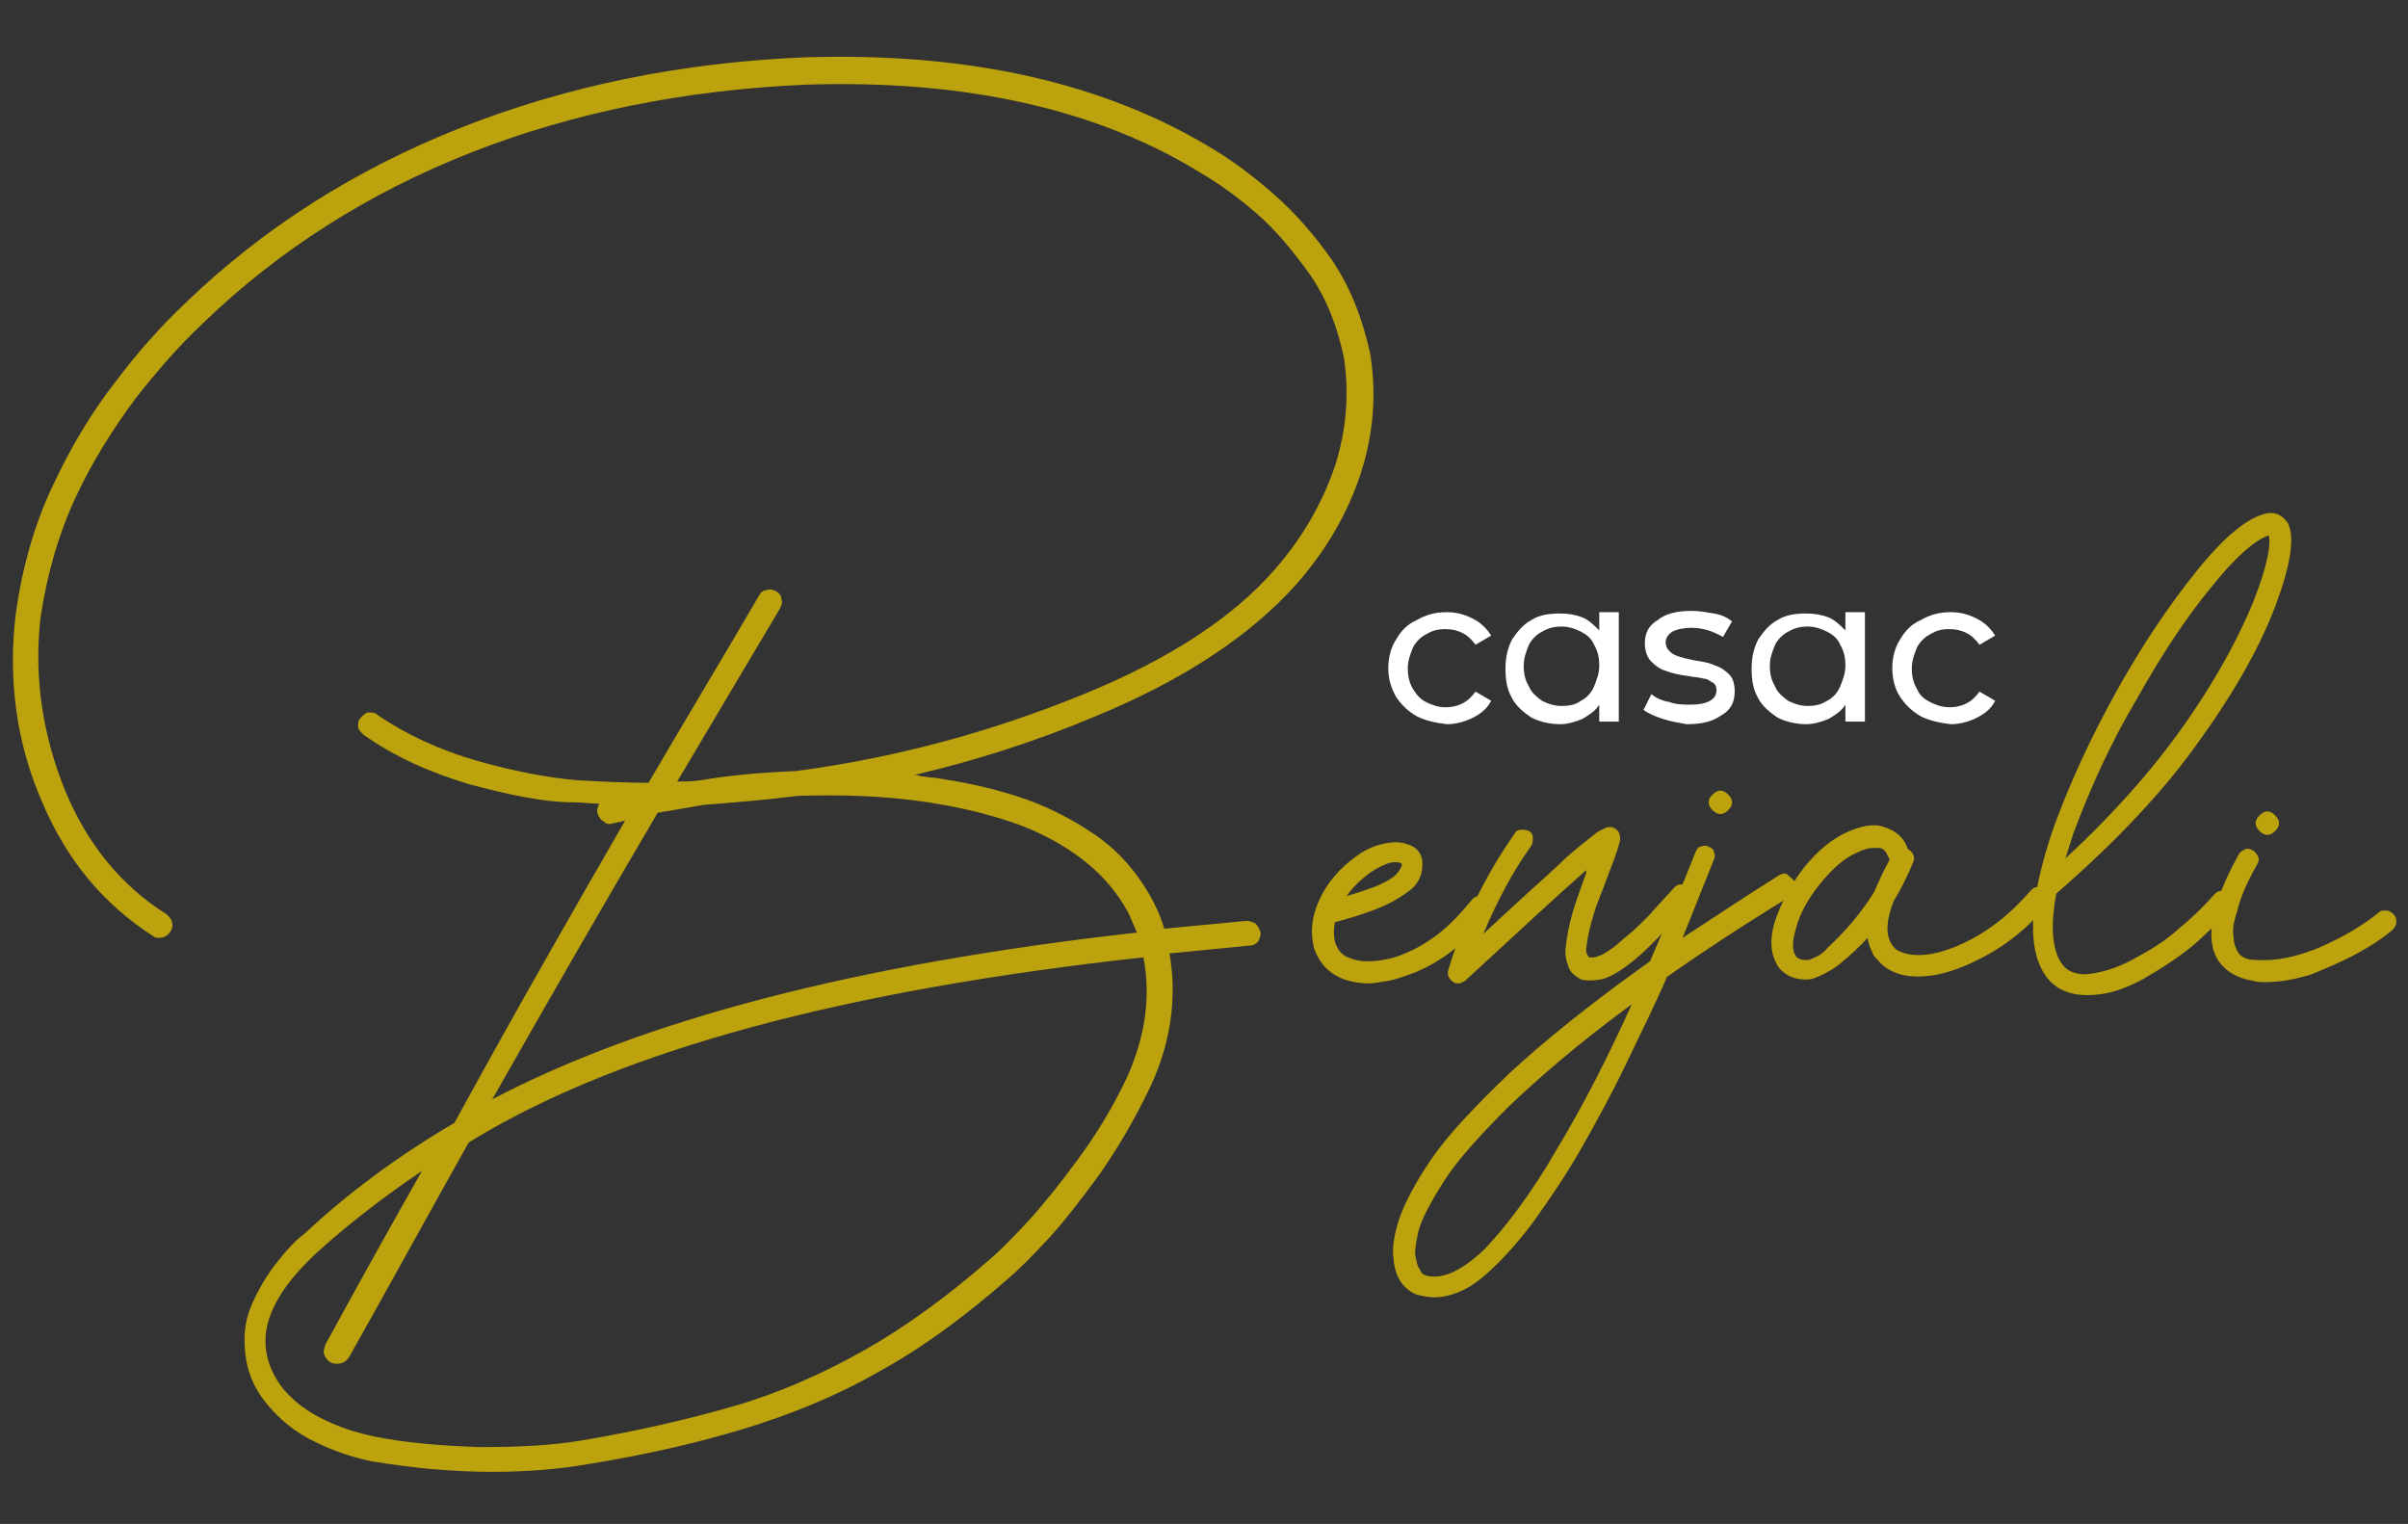 <?xml version="1.0" encoding="utf-8"?>
<!-- Generator: Adobe Illustrator 21.0.0, SVG Export Plug-In . SVG Version: 6.00 Build 0)  -->
<svg version="1.1" id="Layer_1" xmlns="http://www.w3.org/2000/svg" xmlns:xlink="http://www.w3.org/1999/xlink" x="0px" y="0px"
	 viewBox="0 0 184.9 117" style="enable-background:new 0 0 184.9 117;" xml:space="preserve">
<rect x="0" y="0" width="184.9" height="117" fill="#333333" stroke="none"/>
<style type="text/css">
	.st0{fill:#BCA20C;}
	.st1{fill:#FFFFFF;}
</style>
<g>
	<g>
		<path class="st0" d="M105.2,27.1c0.5,3,0.3,6.1-0.7,9.2s-2.7,6-5,8.6C96,48.8,90.9,52.2,84.1,55c-4.5,1.9-9.2,3.4-13.9,4.5
			c0.2,0,0.3,0,0.5,0.1c0.3,0,0.6,0.1,1,0.1c2,0.3,4.1,0.7,6.3,1.4c2.2,0.7,4.2,1.7,6.1,3c1.9,1.3,3.4,3.1,4.5,5.2
			c0.3,0.6,0.6,1.3,0.8,2c2.1-0.2,4.2-0.4,6.3-0.6c0.3,0,0.5,0.1,0.7,0.2c0.2,0.2,0.3,0.4,0.4,0.7c0,0.3-0.1,0.5-0.2,0.7
			c-0.2,0.2-0.4,0.3-0.7,0.3c-2.1,0.2-4.1,0.4-6.1,0.6c0.6,3.4,0.1,6.9-1.5,10.3c-1.2,2.5-2.5,4.7-3.9,6.7c-1.4,1.9-2.7,3.6-3.9,4.9
			c-1.2,1.3-2.2,2.3-2.9,2.9c-3.4,3-6.8,5.5-10.1,7.3c-3.3,1.9-6.8,3.3-10.4,4.4c-3.6,1.1-7.6,2-11.9,2.7c-2.3,0.4-4.7,0.6-7.4,0.6
			c-3.1,0-6.2-0.3-9.2-0.8c-1.5-0.3-3-0.8-4.4-1.5c-1.5-0.7-2.7-1.7-3.7-2.9c-1-1.2-1.6-2.6-1.7-4.3c-0.1-1.3,0.1-2.4,0.6-3.5
			s1.1-2.1,1.8-3c0.7-0.9,1.4-1.7,2.2-2.3c3.1-2.9,6.9-5.8,11.5-8.5C39.1,78.5,43.5,70.8,48,63c-0.1,0-0.3,0.1-0.4,0.1
			c-0.2,0-0.3,0.1-0.5,0.1c-0.3,0.1-0.5,0.1-0.7-0.1c-0.2-0.1-0.4-0.3-0.5-0.6s0-0.5,0.1-0.8c0,0,0,0-0.1,0c-0.6,0-1.2-0.1-1.8-0.1
			c-2.4,0-5.1-0.6-8.1-1.4c-3-0.9-5.7-2.1-8.1-3.8c-0.2-0.2-0.4-0.4-0.4-0.6c0-0.3,0-0.5,0.2-0.7s0.4-0.4,0.6-0.4
			c0.3,0,0.5,0,0.7,0.2c2.2,1.5,4.8,2.7,7.6,3.5s5.4,1.3,7.7,1.5c1.8,0.1,3.7,0.2,5.5,0.2c2.8-4.8,5.7-9.6,8.5-14.4
			c0.1-0.2,0.3-0.4,0.6-0.4c0.3-0.1,0.5,0,0.7,0.1S60,45.7,60,46c0.1,0.3,0,0.5-0.1,0.7c-2.6,4.4-5.3,8.9-7.9,13.3
			c0.6,0,1.2,0,1.8-0.1c2.4-0.4,4.8-0.6,7.3-0.7c7.6-1,15-3,22.1-5.9c6.6-2.7,11.5-5.9,14.7-9.6c2.1-2.4,3.6-5,4.6-7.9
			c0.9-2.8,1.1-5.6,0.7-8.3c-0.5-2.4-1.3-4.5-2.6-6.4c-1.3-1.8-2.6-3.4-4.1-4.7s-2.9-2.3-4.1-3c-8-5-18.2-7.3-30.5-6.9
			c-9.2,0.4-17.8,2.1-25.7,5.2s-14.8,7.5-20.6,13.1c-1.7,1.6-3.4,3.5-5.2,5.8c-1.7,2.3-3.3,4.8-4.6,7.6s-2.2,5.9-2.7,9.3
			c-0.5,4.6,0.2,9,1.9,13.2c1.7,4.1,4.3,7.3,7.8,9.5c0.2,0.2,0.4,0.4,0.4,0.6c0.1,0.3,0,0.5-0.1,0.7c-0.2,0.3-0.5,0.5-0.8,0.5
			c-0.2,0-0.4,0-0.5-0.1C7.9,69.4,5.1,66,3.2,61.5c-1.9-4.4-2.6-9.2-2-14.3c0.5-3.6,1.4-6.8,2.8-9.8s3-5.7,4.8-8
			c1.8-2.4,3.6-4.4,5.4-6.1c6-5.8,13.1-10.3,21.2-13.5s16.9-5,26.4-5.4C74.5,4,85,6.4,93.4,11.6c1.3,0.8,2.8,1.9,4.4,3.3
			s3.1,3.1,4.5,5.1C103.7,22.1,104.6,24.4,105.2,27.1z M86.5,82.8c1.4-3.1,1.9-6.2,1.3-9.3c-22.9,2.5-40,7.1-51.3,13.9
			c-0.1,0.1-0.2,0.1-0.3,0.2c-0.1,0-0.1,0.1-0.2,0.1c-3.1,5.5-6.1,11-9.2,16.5c-0.2,0.3-0.5,0.5-0.9,0.5c-0.2,0-0.3,0-0.5-0.1
			s-0.4-0.3-0.5-0.6c-0.1-0.2,0-0.5,0.1-0.8c2.4-4.4,4.9-8.9,7.4-13.3c-3.1,2.1-5.8,4.2-8.1,6.3c-2.8,2.6-4.1,5-3.9,7.2
			c0.1,1.2,0.6,2.3,1.4,3.3c0.8,0.9,1.8,1.7,3.1,2.3c1.2,0.6,2.5,1,3.9,1.3c2.5,0.5,5.2,0.7,8,0.8c2.8,0,5.4-0.1,7.8-0.5
			c4.2-0.7,8.1-1.6,11.6-2.6s6.9-2.5,10.1-4.3s6.5-4.2,9.8-7.1c0.7-0.6,1.6-1.5,2.8-2.8c1.2-1.3,2.4-2.8,3.8-4.7
			S85.3,85.3,86.5,82.8z M71.3,61.6c-3.3-0.5-6.6-0.6-10-0.5c-2.4,0.3-4.8,0.5-7.3,0.7c-1.2,0.2-2.3,0.4-3.5,0.6
			c-4.3,7.3-8.5,14.6-12.7,22c11.6-6.1,28-10.4,49.5-12.8c-0.2-0.5-0.4-0.9-0.6-1.4c-1-1.9-2.4-3.4-4.1-4.6S79,63.5,77,62.9
			C75.1,62.3,73.2,61.9,71.3,61.6z"/>
	</g>
	<g>
		<path class="st0" d="M114.4,70.1c-1,1.2-1.9,2.2-2.9,2.9c-0.9,0.7-1.8,1.2-2.7,1.6c-0.8,0.3-1.6,0.6-2.2,0.7s-1.1,0.2-1.5,0.2
			c-0.1,0-0.1,0-0.2,0c-2.1-0.1-3.4-1-4-2.7c-0.3-1.2-0.2-2.4,0.4-3.7c0.6-1.3,1.5-2.4,2.9-3.4c0.8-0.6,1.7-0.9,2.5-1
			c0.6-0.1,1.1,0,1.6,0.2s0.8,0.6,0.9,1.1c0.1,1-0.2,1.8-1,2.4s-1.7,1.1-2.8,1.5c-1.1,0.4-2.1,0.7-2.9,0.9c-0.1,0.6-0.1,1,0,1.5
			c0.2,0.6,0.5,1,1,1.2s0.9,0.3,1.4,0.3c0.4,0,0.9,0,1.8-0.2c0.8-0.2,1.8-0.6,2.9-1.3c1.1-0.7,2.2-1.7,3.4-3.2
			c0.2-0.2,0.3-0.3,0.6-0.3c0.2,0,0.4,0,0.6,0.2s0.3,0.3,0.3,0.6C114.6,69.7,114.6,69.9,114.4,70.1z M105.2,67
			c-0.8,0.6-1.4,1.2-1.8,1.8c1.3-0.4,2.2-0.7,2.8-1c0.6-0.3,1-0.6,1.2-0.9s0.3-0.5,0.2-0.6c-0.1-0.1-0.3-0.1-0.5-0.1
			c-0.1,0-0.1,0-0.2,0C106.4,66.3,105.8,66.6,105.2,67z"/>
	</g>
	<g>
		<path class="st0" d="M128.5,68.2c0.2-0.2,0.3-0.3,0.6-0.3s0.4,0,0.6,0.2c0.2,0.2,0.3,0.3,0.3,0.6c0,0.2,0,0.4-0.2,0.6
			c-1.8,2-3.2,3.5-4.3,4.4c-1.1,0.9-2,1.4-2.6,1.5s-1.1,0.1-1.5,0c-0.5-0.3-0.9-0.6-1-1.1c-0.2-0.5-0.2-0.9-0.2-1.2
			c0.1-1,0.3-2,0.6-3c0.3-1,0.7-2,1-2.9c0,0,0,0,0-0.1c0,0,0,0,0-0.1c-2.5,2.2-5.6,5.1-9.3,8.5c-0.2,0.1-0.3,0.2-0.5,0.2
			s-0.3,0-0.4-0.1c-0.3-0.2-0.5-0.5-0.4-0.9c1.1-3.7,2.8-7.2,5.1-10.5c0.1-0.2,0.3-0.3,0.5-0.3s0.4,0,0.6,0.1s0.3,0.3,0.3,0.5
			s0,0.4-0.1,0.6c-1.5,2.1-2.7,4.4-3.7,6.8c1.5-1.4,2.8-2.6,3.8-3.5c1.1-1,1.9-1.7,2.6-2.4c0.7-0.6,1.3-1.1,1.7-1.4
			c0.4-0.3,0.7-0.6,1-0.7c0.2-0.1,0.4-0.2,0.5-0.2s0.2,0,0.3,0c0.2,0.1,0.4,0.2,0.5,0.4c0.1,0.2,0.1,0.4,0.1,0.6
			c-0.2,0.9-0.6,1.8-1,2.9c-0.3,0.9-0.7,1.7-1,2.7s-0.5,1.8-0.6,2.7c0,0.1,0,0.1,0,0.2s0,0.2,0.1,0.3c0,0.1,0.1,0.1,0.1,0.2
			c0.1,0,0.3,0,0.4,0s0.3-0.1,0.6-0.2c0.2-0.1,0.5-0.3,0.8-0.5s0.7-0.6,1.2-1s1-0.9,1.6-1.5C127.1,69.7,127.8,69,128.5,68.2z"/>
	</g>
	<g>
		<path class="st0" d="M137.8,67.7c0.1,0.2,0.1,0.4,0.1,0.6c-0.1,0.2-0.2,0.4-0.4,0.5c-3.6,2.2-6.8,4.3-9.5,6.2
			c-0.9,2.1-2,4.3-3.1,6.6c-1.1,2.3-2.3,4.5-3.5,6.6s-2.5,4-3.8,5.8c-1.3,1.7-2.6,3.1-3.8,4.1s-2.5,1.5-3.7,1.5
			c-0.4,0-0.9-0.1-1.3-0.2c-1-0.4-1.7-1.3-1.8-2.8c-0.1-0.7,0-1.6,0.4-2.9c0.4-1.2,1.2-2.8,2.5-4.7c1.3-1.9,3.3-4,6-6.6
			c2.7-2.5,6.3-5.4,10.8-8.6c1.2-2.8,2.4-5.6,3.5-8.4c0.1-0.2,0.2-0.4,0.4-0.4c0.2-0.1,0.4-0.1,0.6,0c0.2,0.1,0.4,0.2,0.4,0.4
			c0.1,0.2,0.1,0.4,0,0.6c-0.6,1.5-1.4,3.5-2.4,6c2.3-1.5,4.7-3.1,7.4-4.8c0.2-0.1,0.4-0.2,0.6-0.1
			C137.5,67.4,137.7,67.5,137.8,67.7z M109.4,97.9c1.3,0.4,2.8-0.3,4.6-2c1.7-1.8,3.6-4.3,5.5-7.6c2-3.3,3.9-7,5.8-11.2
			c-4.1,3-7.2,5.7-9.5,7.9c-2.3,2.3-4,4.2-5,5.8s-1.7,2.9-1.9,3.8c-0.2,0.9-0.3,1.6-0.2,1.9c0.1,0.4,0.1,0.7,0.3,0.9
			C109.1,97.7,109.2,97.8,109.4,97.9z M132.1,60.7c0.2,0,0.4,0.1,0.6,0.3c0.2,0.2,0.3,0.4,0.3,0.6c0,0.2-0.1,0.4-0.3,0.6
			c-0.2,0.2-0.4,0.3-0.6,0.3s-0.4-0.1-0.6-0.3c-0.2-0.2-0.3-0.4-0.3-0.6c0-0.2,0.1-0.4,0.3-0.6C131.7,60.8,131.9,60.7,132.1,60.7z"
			/>
	</g>
	<g>
		<path class="st0" d="M155.9,68.4c0.2-0.2,0.3-0.3,0.6-0.3c0.2,0,0.4,0,0.6,0.2s0.3,0.3,0.3,0.6c0,0.2-0.1,0.4-0.2,0.6
			c-1.3,1.5-2.8,2.8-4.4,3.7c-1.6,0.9-3.1,1.5-4.5,1.7c-1.5,0.2-2.7,0-3.6-0.7c-0.3-0.2-0.5-0.5-0.8-0.8c-0.2-0.4-0.4-0.8-0.5-1.4
			c-0.6,0.7-1.3,1.3-2,1.9c-0.6,0.5-1.3,0.9-2.1,1.2c-0.2,0.1-0.5,0.1-0.7,0.1c-0.8,0-1.5-0.3-2-0.9c-0.6-0.9-0.8-2-0.3-3.6
			c0.5-1.5,1.3-2.9,2.3-4.2c1.1-1.3,2.1-2.1,3.2-2.6c1.1-0.5,2.1-0.7,2.9-0.4c0.9,0.3,1.5,0.8,1.8,1.7c0.2,0.1,0.3,0.2,0.4,0.4
			c0.1,0.2,0.1,0.4,0,0.6c-0.4,1-0.9,2-1.5,3c-0.7,1.8-0.6,3,0.2,3.7c1,0.6,2.5,0.6,4.5-0.2C152.1,71.9,154.1,70.5,155.9,68.4z
			 M143.9,68.5c0.3-0.7,0.7-1.6,1.2-2.5c-0.1-0.2-0.2-0.4-0.3-0.6c-0.2-0.2-0.3-0.3-0.5-0.3c-0.1,0-0.2,0-0.4,0
			c-0.4,0-0.8,0.1-1.4,0.4c-0.9,0.4-1.8,1.2-2.7,2.3c-0.9,1.1-1.6,2.3-1.9,3.5c-0.3,1-0.3,1.7,0,2.1c0.1,0.2,0.3,0.2,0.5,0.3
			c0.2,0,0.3,0,0.5,0c0.5-0.2,1-0.4,1.4-0.9C141.7,71.5,142.9,70.1,143.9,68.5z"/>
	</g>
	<g>
		<path class="st0" d="M171.3,69.7c-0.6,0.8-1.6,1.7-2.8,2.8c-1.2,1-2.6,1.9-4,2.7c-1.5,0.8-2.8,1.2-4.2,1.2h-0.1
			c-1.2,0-2.2-0.4-2.9-1.2c-1.7-2-1.6-5.9,0.4-11.7c1.2-3.3,2.8-6.8,4.8-10.4s4.1-6.7,6.2-9.3c2.1-2.6,3.9-4.1,5.4-4.4
			c0.7-0.1,1.2,0.2,1.6,0.8c0.5,1.1,0.2,3.1-0.9,6.1c-1.1,3-3,6.5-5.8,10.4c-2.8,4-6.5,7.9-11.1,11.9c-0.5,2.6-0.3,4.5,0.5,5.5
			c0.4,0.5,1,0.7,1.8,0.7c1-0.1,2.2-0.4,3.5-1.1s2.5-1.4,3.6-2.4c1.1-0.9,2-1.8,2.7-2.6c0.2-0.2,0.3-0.3,0.6-0.3s0.4,0,0.6,0.2
			c0.2,0.1,0.3,0.3,0.3,0.5C171.5,69.4,171.4,69.6,171.3,69.7z M159.2,64c-0.2,0.6-0.4,1.3-0.6,1.9c4-3.7,7.1-7.3,9.5-10.8
			s4-6.6,5-9.1c1-2.6,1.3-4.2,1.1-4.9c-1.1,0.4-2.6,1.7-4.5,4.1c-1.9,2.3-3.8,5.2-5.7,8.6C162.1,57,160.5,60.5,159.2,64z"/>
	</g>
	<g>
		<path class="st0" d="M173.2,73.7c1.5,0.1,3.1-0.2,5-1c1.8-0.8,3.3-1.7,4.4-2.6c0.2-0.2,0.4-0.2,0.6-0.2c0.2,0,0.4,0.1,0.6,0.3
			c0.2,0.2,0.2,0.4,0.2,0.6s-0.1,0.4-0.3,0.6c-0.7,0.6-1.6,1.2-2.7,1.8c-1.1,0.6-2.3,1.1-3.5,1.6c-1.3,0.4-2.4,0.6-3.6,0.6
			c-0.3,0-0.6,0-0.9-0.1c-1.2-0.2-2.1-0.7-2.7-1.6c-1-1.6-0.5-4.3,1.6-8.1c0.1-0.2,0.3-0.3,0.5-0.4s0.4,0,0.6,0.1
			c0.2,0.1,0.3,0.3,0.4,0.5c0.1,0.2,0,0.4-0.1,0.6c-0.8,1.4-1.3,2.6-1.5,3.5c-0.3,0.9-0.4,1.5-0.3,2c0,0.4,0.1,0.7,0.2,0.9
			C171.9,73.4,172.4,73.7,173.2,73.7z M174.1,62.3c0.2,0,0.4,0.1,0.6,0.3c0.2,0.2,0.3,0.4,0.3,0.6c0,0.2-0.1,0.4-0.3,0.6
			c-0.2,0.2-0.4,0.3-0.6,0.3c-0.2,0-0.4-0.1-0.6-0.3c-0.2-0.2-0.3-0.4-0.3-0.6c0-0.2,0.1-0.4,0.3-0.6
			C173.7,62.4,173.9,62.3,174.1,62.3z"/>
	</g>
</g>
<g>
	<path class="st1" d="M108.8,55c-0.7-0.4-1.2-0.9-1.6-1.5c-0.4-0.7-0.6-1.4-0.6-2.2s0.2-1.6,0.6-2.2c0.4-0.7,0.9-1.2,1.6-1.5
		c0.7-0.4,1.4-0.6,2.3-0.6c0.8,0,1.4,0.2,2,0.5s1.1,0.8,1.4,1.3l-1.2,0.7c-0.3-0.4-0.6-0.7-1-0.9s-0.8-0.3-1.3-0.3
		c-0.6,0-1,0.1-1.5,0.4c-0.4,0.2-0.8,0.6-1,1c-0.2,0.5-0.4,1-0.4,1.6s0.1,1.1,0.4,1.6s0.6,0.8,1,1s0.9,0.4,1.5,0.4
		c0.5,0,0.9-0.1,1.3-0.3s0.7-0.5,1-0.9l1.2,0.7c-0.3,0.6-0.8,1-1.4,1.3s-1.3,0.5-2,0.5C110.2,55.5,109.4,55.3,108.8,55z"/>
	<path class="st1" d="M124.3,47v8.4h-1.5v-1.3c-0.3,0.5-0.8,0.8-1.3,1.1c-0.5,0.2-1.1,0.4-1.7,0.4c-0.8,0-1.6-0.2-2.2-0.5
		c-0.6-0.4-1.2-0.9-1.5-1.5c-0.4-0.7-0.5-1.4-0.5-2.3c0-0.9,0.2-1.6,0.5-2.2c0.4-0.6,0.9-1.2,1.5-1.5c0.6-0.4,1.4-0.5,2.2-0.5
		c0.6,0,1.2,0.1,1.7,0.3s0.9,0.6,1.3,1V47H124.3z M121.4,53.8c0.4-0.2,0.8-0.6,1-1.1s0.4-1,0.4-1.6s-0.1-1.1-0.4-1.6
		c-0.2-0.5-0.6-0.8-1-1s-0.9-0.4-1.5-0.4c-0.5,0-1,0.1-1.5,0.4c-0.4,0.2-0.8,0.6-1,1c-0.2,0.5-0.4,1-0.4,1.6s0.1,1.1,0.4,1.6
		c0.2,0.5,0.6,0.8,1,1.1c0.4,0.2,0.9,0.4,1.5,0.4S121,54.1,121.4,53.8z"/>
	<path class="st1" d="M127.7,55.2c-0.6-0.2-1.1-0.4-1.5-0.7l0.6-1.2c0.4,0.3,0.8,0.5,1.4,0.6c0.5,0.2,1.1,0.2,1.6,0.2
		c1.3,0,2-0.4,2-1.1c0-0.3-0.1-0.5-0.3-0.6s-0.4-0.3-0.7-0.3c-0.3-0.1-0.7-0.1-1.2-0.2c-0.7-0.1-1.2-0.2-1.7-0.4
		c-0.4-0.1-0.8-0.4-1.1-0.7c-0.3-0.3-0.5-0.8-0.5-1.4c0-0.8,0.3-1.4,1-1.8c0.6-0.5,1.5-0.7,2.6-0.7c0.6,0,1.1,0.1,1.7,0.2
		c0.6,0.1,1,0.3,1.4,0.6l-0.7,1.2c-0.7-0.4-1.5-0.7-2.4-0.7c-0.6,0-1.1,0.1-1.5,0.3c-0.3,0.2-0.5,0.5-0.5,0.8s0.1,0.5,0.3,0.7
		s0.4,0.3,0.7,0.4c0.3,0.1,0.7,0.2,1.2,0.3c0.7,0.1,1.2,0.2,1.6,0.4c0.4,0.1,0.8,0.4,1.1,0.7s0.4,0.8,0.4,1.3c0,0.8-0.3,1.4-1,1.8
		c-0.7,0.5-1.5,0.7-2.7,0.7C129,55.5,128.3,55.4,127.7,55.2z"/>
	<path class="st1" d="M143.2,47v8.4h-1.5v-1.3c-0.3,0.5-0.8,0.8-1.3,1.1c-0.5,0.2-1.1,0.4-1.7,0.4c-0.8,0-1.6-0.2-2.2-0.5
		c-0.6-0.4-1.2-0.9-1.5-1.5c-0.4-0.7-0.5-1.4-0.5-2.3c0-0.9,0.2-1.6,0.5-2.2c0.4-0.6,0.9-1.2,1.5-1.5c0.6-0.4,1.4-0.5,2.2-0.5
		c0.6,0,1.2,0.1,1.7,0.3s0.9,0.6,1.3,1V47H143.2z M140.3,53.8c0.4-0.2,0.8-0.6,1-1.1s0.4-1,0.4-1.6s-0.1-1.1-0.4-1.6
		c-0.2-0.5-0.6-0.8-1-1s-0.9-0.4-1.5-0.4c-0.5,0-1,0.1-1.5,0.4c-0.4,0.2-0.8,0.6-1,1c-0.2,0.5-0.4,1-0.4,1.6s0.1,1.1,0.4,1.6
		c0.2,0.5,0.6,0.8,1,1.1c0.4,0.2,0.9,0.4,1.5,0.4C139.4,54.2,139.8,54.1,140.3,53.8z"/>
	<path class="st1" d="M147.5,55c-0.7-0.4-1.2-0.9-1.6-1.5s-0.6-1.4-0.6-2.2s0.2-1.6,0.6-2.2c0.4-0.7,0.9-1.2,1.6-1.5
		c0.7-0.4,1.4-0.6,2.3-0.6c0.8,0,1.4,0.2,2,0.5s1.1,0.8,1.4,1.3l-1.2,0.7c-0.3-0.4-0.6-0.7-1-0.9s-0.8-0.3-1.3-0.3
		c-0.6,0-1,0.1-1.5,0.4c-0.4,0.2-0.8,0.6-1,1c-0.2,0.5-0.4,1-0.4,1.6s0.1,1.1,0.4,1.6c0.2,0.5,0.6,0.8,1,1s0.9,0.4,1.5,0.4
		c0.5,0,0.9-0.1,1.3-0.3c0.4-0.2,0.7-0.5,1-0.9l1.2,0.7c-0.3,0.6-0.8,1-1.4,1.3c-0.6,0.3-1.3,0.5-2,0.5
		C148.9,55.5,148.1,55.3,147.5,55z"/>
</g>
</svg>
